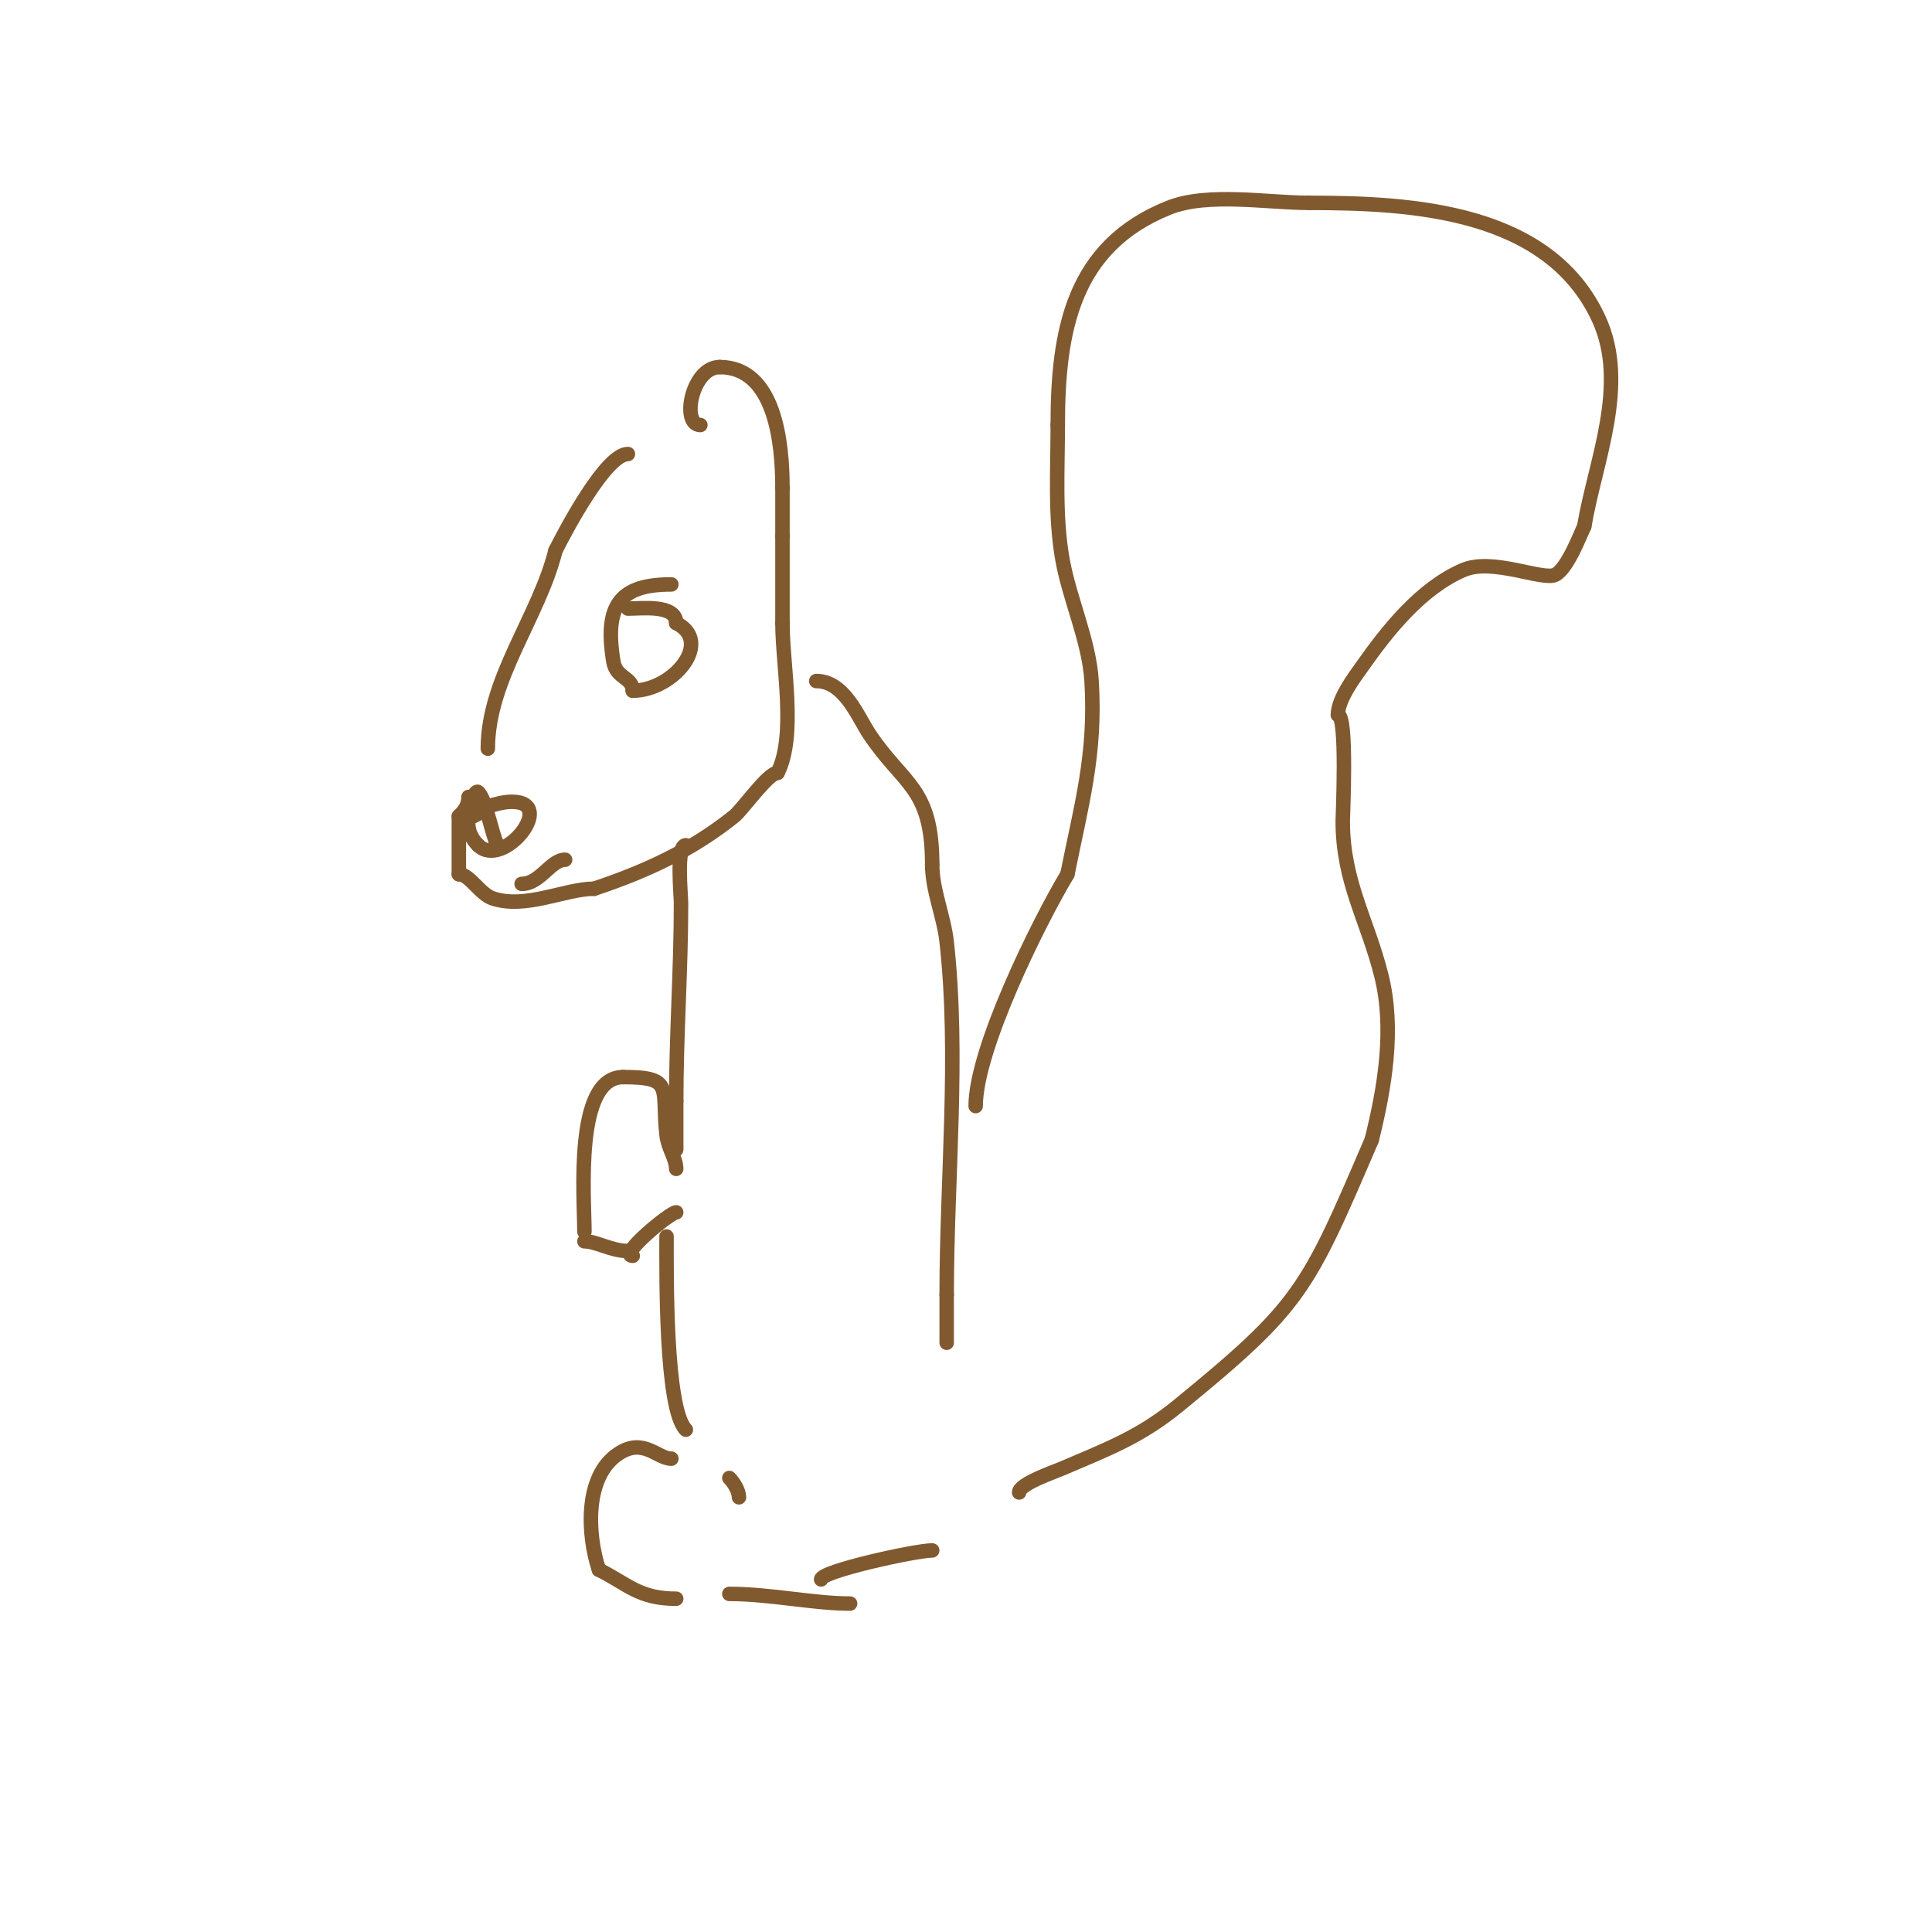 <svg viewBox='0 0 400 400' version='1.1' xmlns='http://www.w3.org/2000/svg' xmlns:xlink='http://www.w3.org/1999/xlink'><g fill='none' stroke='#81592f' stroke-width='3' stroke-linecap='round' stroke-linejoin='round'><path d='M145,88c-4.039,0 -1.804,-12 4,-12'/><path d='M149,76c11.53,0 13,15.849 13,25'/><path d='M162,101c0,3.333 0,6.667 0,10'/><path d='M162,111c0,6 0,12 0,18'/><path d='M162,129c0,8.839 2.92,23.159 -1,31'/><path d='M161,160c-1.981,0 -7.292,7.634 -9,9c-8.866,7.093 -18.28,11.427 -29,15'/><path d='M123,184c-5.976,0 -14.148,4.284 -21,2c-2.671,-0.89 -4.749,-5 -7,-5'/><path d='M95,181c0,-2.96 0,-8.305 0,-12'/><path d='M95,169c1.18,-1.18 2,-2.269 2,-4'/><path d='M101,155c0,-14.448 10.564,-27.254 14,-41'/><path d='M115,114c2.274,-4.548 10.49,-20 15,-20'/><path d='M169,141c5.835,0 8.617,7.426 11,11c7.047,10.57 13,10.949 13,27'/><path d='M193,179c0,5.299 2.411,10.699 3,16c2.628,23.656 0,49.158 0,73'/><path d='M196,268c0,3.333 0,6.667 0,10'/><path d='M142,175c-2.049,0 -1,10.291 -1,12c0,13.726 -1,27.299 -1,41'/><path d='M140,228c0,3.333 0,6.667 0,10'/><path d='M140,242c0,-2.17 -1.696,-4.264 -2,-7c-1.087,-9.781 1.719,-12 -9,-12'/><path d='M129,223c-10.146,0 -8,24.894 -8,32'/><path d='M121,257c2.506,0 5.542,2 9,2'/><path d='M138,256c0,7.69 -0.283,35.717 4,40'/><path d='M151,306c0.931,0.931 2,2.687 2,4'/><path d='M139,302c-2.95,0 -5.784,-4.478 -11,-1c-7.083,4.722 -6.382,16.854 -4,24'/><path d='M124,325c6.01,3.005 8.289,6 16,6'/><path d='M151,330c8.403,0 17.427,2 25,2'/><path d='M170,327c0,-1.701 19.633,-6 23,-6'/><path d='M211,309c0,-1.766 7.127,-4.197 9,-5c9.365,-4.013 16.04,-6.488 24,-13c25.304,-20.703 26.574,-23.672 40,-55'/><path d='M284,236c2.681,-10.723 4.763,-22.948 2,-34c-2.896,-11.583 -8,-19.421 -8,-32c0,-0.912 0.992,-22 -1,-22'/><path d='M277,148c0,-3.273 3.439,-7.788 5,-10c5.308,-7.519 12.171,-16.216 21,-20c5.996,-2.57 16.457,2.271 19,1c2.554,-1.277 5.189,-8.379 6,-10'/><path d='M328,109c2.237,-13.424 9.31,-29.329 3,-43c-10.359,-22.443 -38.574,-24 -60,-24'/><path d='M271,42c-8.511,0 -20.955,-2.218 -29,1c-19.961,7.984 -23,25.548 -23,45'/><path d='M219,88c0,9.197 -0.646,18.949 1,28c1.487,8.176 5.479,16.664 6,25c0.949,15.187 -2.152,25.758 -5,40'/><path d='M221,181c-6.04,10.067 -19,36.299 -19,48'/><path d='M139,121c-10.448,0 -13.993,4.039 -12,16c0.584,3.504 4,3.168 4,6'/><path d='M131,143c8.349,0 16.805,-10.097 9,-14'/><path d='M140,129c0,-3.927 -7.124,-3 -10,-3'/><path d='M131,260c-3.164,0 7.765,-9 9,-9'/><path d='M103,175c-1.251,-2.503 -2.349,-9.349 -4,-11c-0.333,-0.333 -0.851,0.553 -1,1c-1.458,4.373 -1.725,7.275 1,10'/><path d='M99,175c5.1,5.1 16.515,-9 7,-9c-1.7,0 -3.388,0.463 -5,1'/><path d='M101,167c-0.85,0.85 -1.925,1.463 -3,2'/><path d='M117,178c-3.001,0 -5.153,5 -9,5'/></g>
</svg>